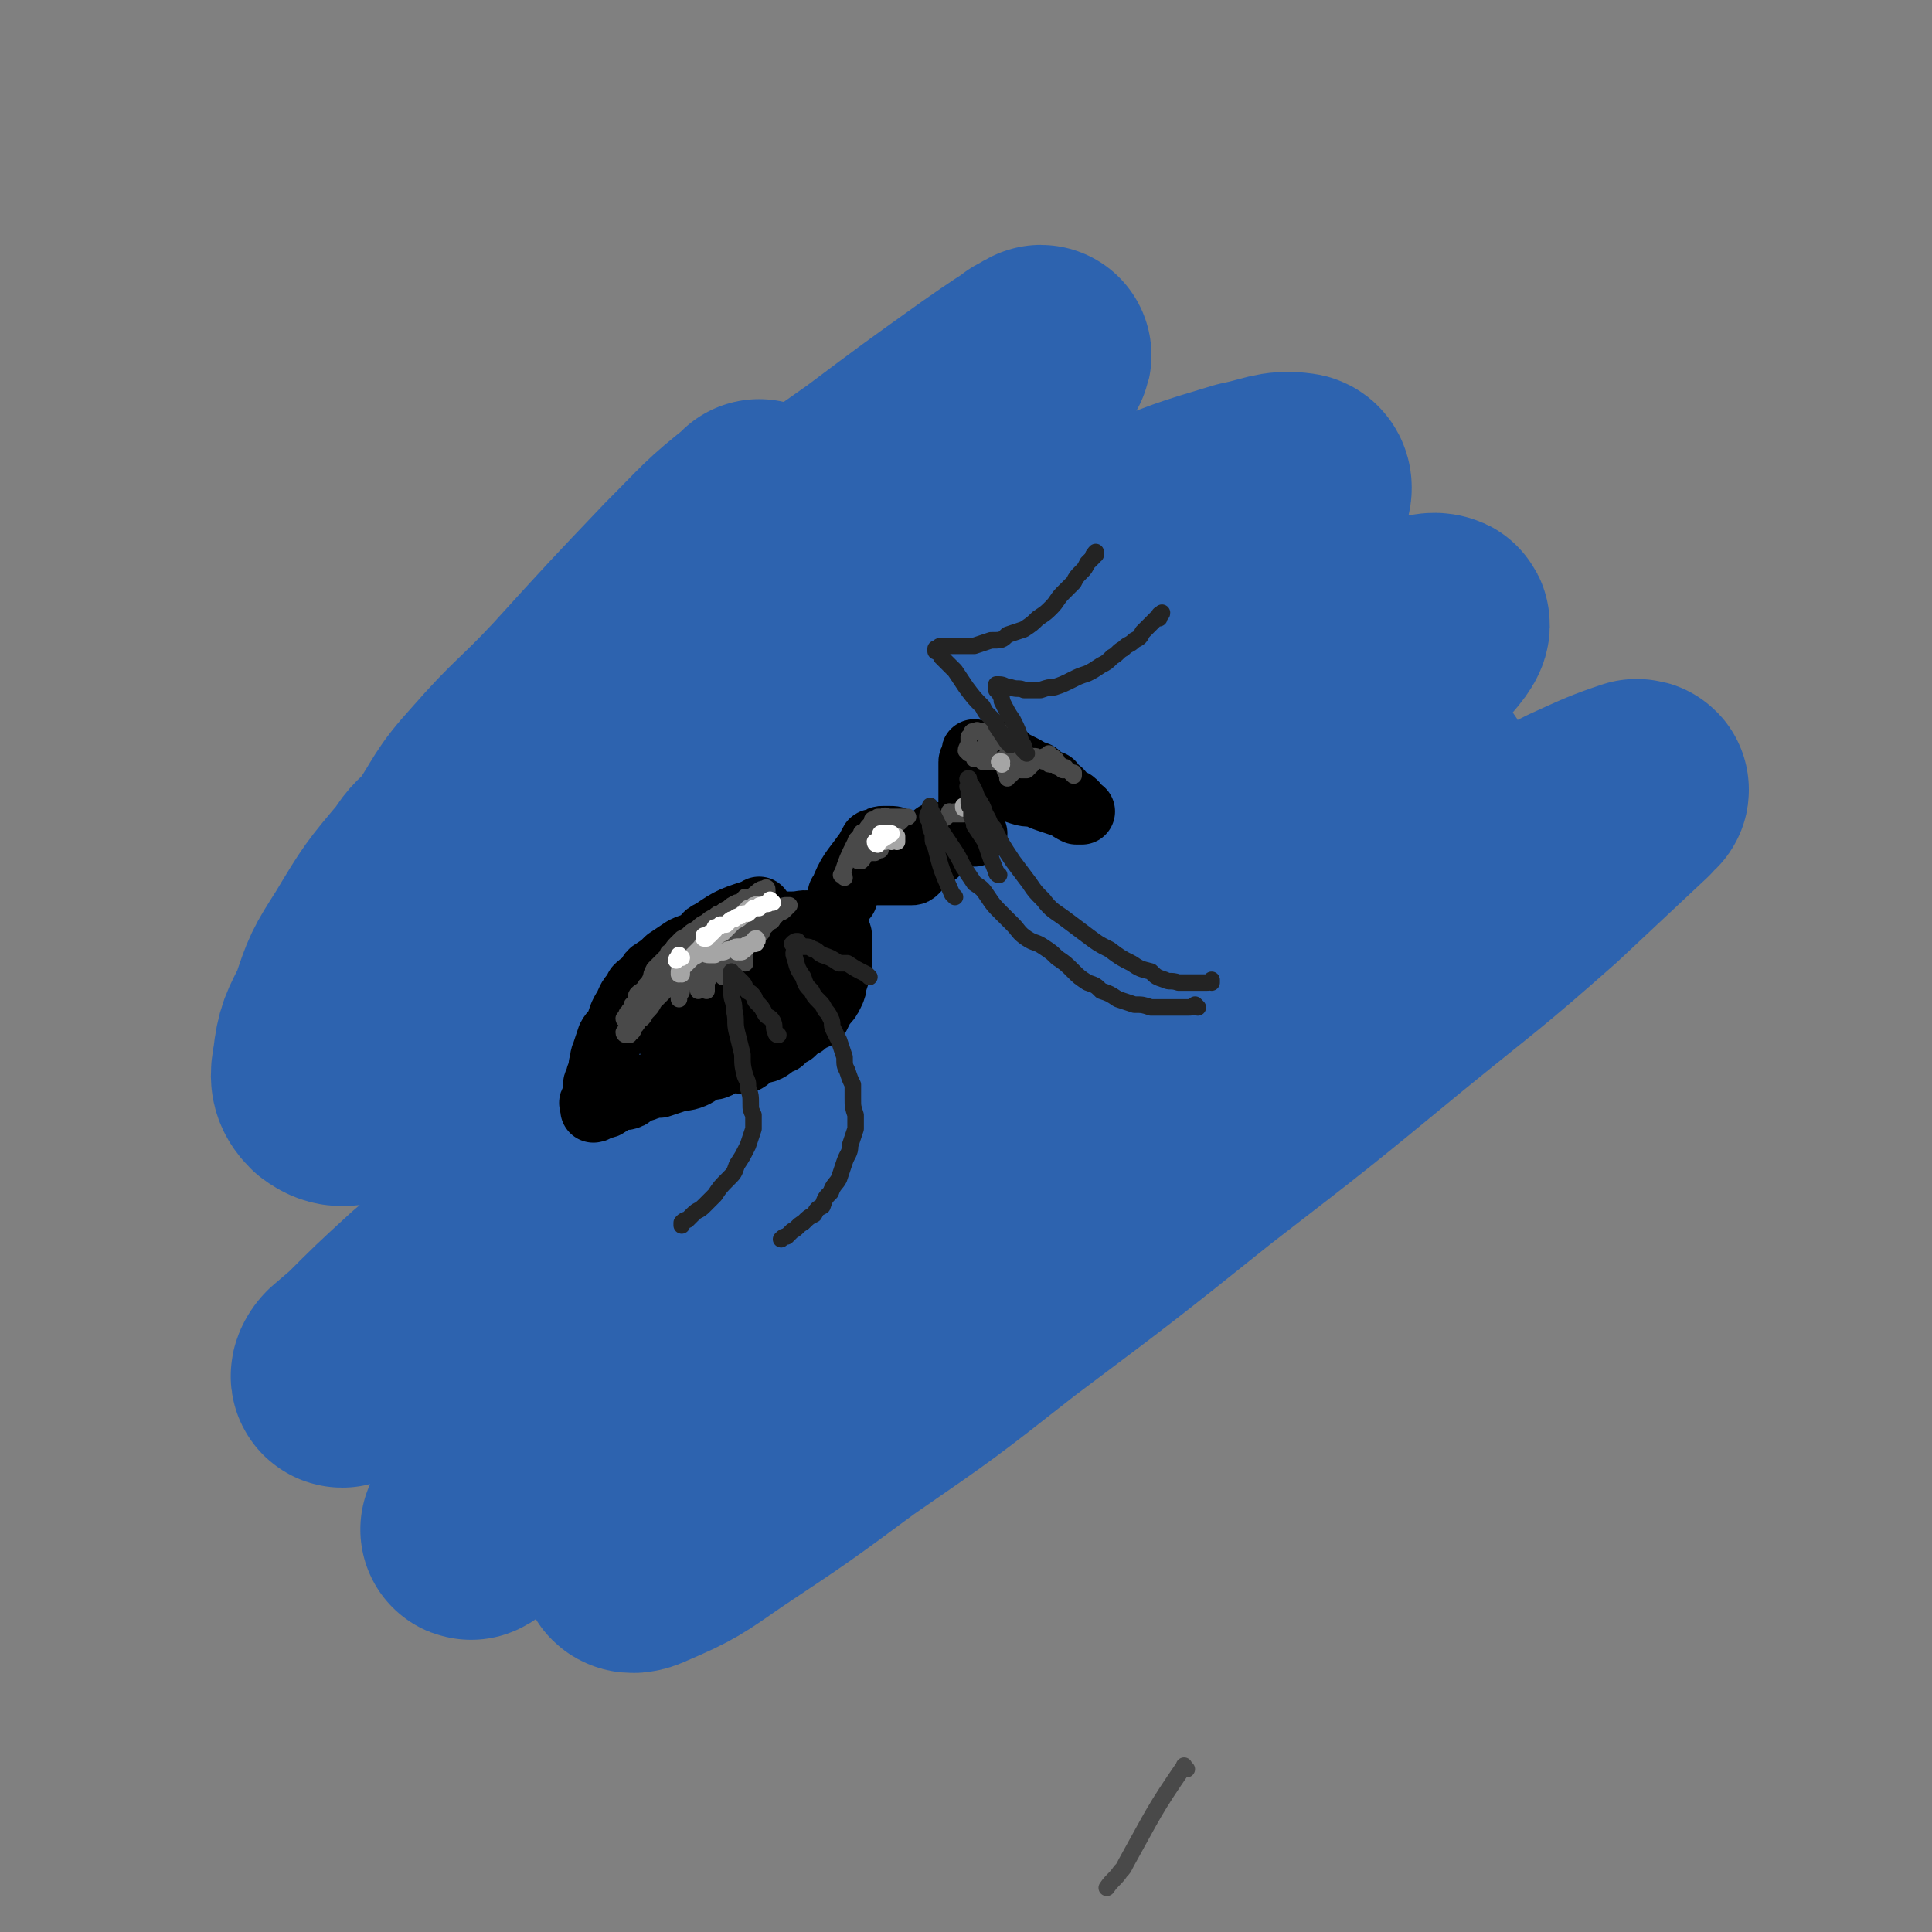 <svg viewBox='0 0 700 700' version='1.1' xmlns='http://www.w3.org/2000/svg' xmlns:xlink='http://www.w3.org/1999/xlink'><rect x="0" y="0" width="700" height="700" fill="#808080" stroke="none"/><g fill='none' stroke='rgb(45,99,175)' stroke-width='80' stroke-linecap='round' stroke-linejoin='round'><path d='M276,186c-1,-1 -1,-2 -1,-1 -14,11 -14,12 -27,25 -20,21 -20,21 -40,43 -14,15 -15,14 -29,30 -10,11 -9,12 -17,24 -4,4 -5,4 -8,9 -11,13 -11,13 -20,28 -7,11 -7,11 -11,23 -4,8 -5,9 -6,18 -1,5 -1,7 2,10 4,3 6,2 11,1 13,-3 13,-3 25,-9 21,-11 21,-12 41,-25 26,-16 26,-17 52,-34 27,-18 26,-18 53,-37 28,-19 28,-20 56,-39 22,-15 22,-15 45,-30 14,-9 14,-9 28,-17 11,-7 13,-9 22,-14 1,-1 -2,0 -3,1 -12,12 -12,13 -24,25 -24,23 -24,23 -49,46 -33,31 -33,31 -66,61 -28,27 -28,27 -57,54 -29,27 -28,27 -57,54 -21,19 -21,19 -42,37 -12,11 -12,11 -23,22 -4,4 -5,6 -7,8 -1,0 0,-2 1,-3 7,-6 7,-6 14,-12 22,-19 21,-19 43,-37 32,-25 32,-26 65,-49 41,-30 41,-29 83,-58 35,-23 35,-24 70,-46 31,-19 32,-18 63,-36 22,-13 21,-14 43,-26 7,-4 12,-7 15,-6 2,0 -2,5 -6,9 -21,22 -22,21 -43,41 -30,28 -30,28 -60,57 -34,32 -34,32 -68,65 -35,32 -35,32 -70,65 -26,23 -26,23 -52,46 -19,17 -19,17 -38,34 -7,6 -11,10 -13,11 -2,1 3,-3 6,-6 20,-16 20,-17 40,-32 35,-26 34,-27 70,-51 40,-28 40,-27 82,-52 41,-26 41,-25 83,-50 36,-21 36,-21 72,-42 23,-13 23,-14 47,-26 11,-5 13,-6 22,-9 2,0 -1,1 -2,3 -16,15 -16,15 -32,30 -26,23 -27,23 -54,45 -34,28 -34,28 -69,55 -35,28 -35,28 -71,55 -28,22 -28,22 -57,42 -23,17 -23,17 -47,33 -13,9 -14,10 -28,16 -2,1 -5,2 -5,0 -1,-6 0,-9 5,-16 12,-19 13,-19 28,-37 19,-23 19,-23 40,-45 28,-30 27,-30 57,-59 26,-25 26,-25 53,-50 22,-20 22,-19 43,-40 15,-15 17,-14 30,-31 5,-8 7,-10 7,-18 0,-4 -2,-6 -7,-7 -14,-3 -15,-2 -30,-1 -24,2 -24,2 -48,7 -24,6 -24,7 -47,14 -35,9 -35,10 -69,20 -29,9 -28,10 -57,17 -17,5 -17,6 -35,8 -11,1 -15,3 -23,-1 -5,-3 -5,-7 -3,-14 4,-14 6,-15 15,-27 18,-23 18,-23 39,-42 20,-20 21,-19 43,-37 23,-18 23,-17 47,-34 20,-15 20,-15 41,-30 10,-7 13,-9 20,-13 1,-1 -2,1 -4,2 -6,6 -6,6 -12,12 -16,15 -16,15 -32,30 -18,16 -18,16 -36,33 -19,17 -19,17 -38,34 -13,12 -13,11 -26,24 -5,4 -7,6 -8,10 -1,1 2,0 5,-1 16,-6 16,-6 33,-13 23,-10 23,-11 47,-21 17,-7 17,-7 34,-14 36,-16 36,-18 72,-33 19,-8 19,-8 39,-14 10,-2 12,-4 19,-3 2,0 2,3 0,5 -5,12 -5,12 -13,23 -16,20 -17,20 -35,39 -20,23 -21,23 -42,45 -16,17 -16,17 -32,34 -12,12 -13,11 -24,24 -4,4 -7,8 -6,10 1,3 6,1 11,0 17,-5 17,-6 33,-12 24,-10 23,-10 47,-21 22,-9 22,-9 43,-17 19,-8 19,-8 38,-16 13,-4 14,-5 25,-8 1,0 1,2 0,3 -6,9 -6,10 -14,18 -15,16 -15,16 -31,31 -20,19 -21,19 -41,37 -20,17 -20,17 -40,34 -17,13 -17,13 -35,26 -13,10 -13,9 -26,19 -10,7 -10,7 -20,15 -5,5 -5,5 -9,10 -2,2 -1,3 -2,6 0,1 -1,0 -1,1 '/></g>
<g fill='none' stroke='rgb(0,0,0)' stroke-width='24' stroke-linecap='round' stroke-linejoin='round'><path d='M276,331c-1,-1 -1,-2 -1,-1 -9,3 -10,3 -17,8 -3,1 -2,2 -3,4 -4,3 -5,2 -9,5 -3,2 -4,2 -6,4 -3,3 -3,3 -6,6 -2,1 -2,1 -4,3 -2,2 -2,3 -3,5 -2,3 -2,4 -3,7 -1,2 -2,2 -3,4 -1,3 -1,3 -2,6 -1,2 0,2 -1,4 0,2 0,2 -1,4 0,2 -1,2 -1,3 0,2 0,2 0,3 0,2 -1,2 -1,3 -1,1 0,1 0,1 0,1 0,1 0,2 0,0 0,0 0,0 1,0 1,-1 2,-1 2,-1 2,0 3,-1 2,-1 2,-2 3,-2 2,-1 3,0 5,-1 1,-1 1,-2 2,-2 2,-1 2,0 4,-1 3,-1 3,-1 5,-1 3,-1 3,-1 6,-2 2,-1 2,0 5,-1 3,-1 3,-2 6,-3 2,-1 2,0 4,-1 2,-1 2,-2 4,-2 3,-1 3,1 6,0 2,-1 1,-2 3,-3 2,-1 3,0 5,-1 2,-1 2,-2 5,-3 2,-2 2,-2 4,-3 2,-2 2,-2 4,-3 2,-2 3,-2 5,-3 1,-2 1,-2 2,-4 2,-2 2,-2 3,-4 1,-2 1,-2 1,-4 1,-2 1,-2 1,-4 0,-2 1,-2 1,-3 0,-2 0,-2 0,-3 0,-2 0,-2 0,-3 0,-2 0,-2 0,-3 0,-1 0,-2 -1,-2 -1,-1 -2,0 -3,-1 -3,-1 -3,-2 -6,-2 -3,-1 -3,0 -7,0 -5,0 -5,0 -10,1 -5,1 -5,1 -10,2 -5,2 -5,2 -10,3 -4,2 -5,1 -9,3 -3,2 -3,2 -6,4 -2,2 -2,2 -5,4 -2,1 -1,2 -3,4 -2,1 -2,1 -3,2 -1,2 -1,2 -1,4 0,1 -1,1 -1,2 0,1 0,1 0,2 0,1 -1,2 0,2 1,1 1,1 2,1 2,1 2,1 3,1 4,1 4,0 7,0 3,0 4,0 7,-1 4,-2 4,-2 8,-4 3,-2 3,-2 6,-4 2,-2 2,-2 4,-4 2,-1 2,-1 3,-2 1,-1 3,-1 2,-1 0,0 -2,1 -4,2 -3,3 -2,3 -5,6 -3,3 -3,3 -6,6 -3,3 -3,3 -5,6 -1,0 -1,0 -1,0 0,0 0,0 0,0 2,0 2,1 4,0 4,-1 4,-2 8,-4 7,-3 7,-3 13,-7 6,-3 6,-2 12,-6 2,-2 2,-2 4,-4 1,-1 3,-2 3,-1 0,0 -2,0 -4,1 -4,2 -4,2 -7,3 -3,2 -3,1 -6,3 -2,1 -2,3 -3,3 -1,0 0,-1 1,-1 1,0 1,0 1,0 '/><path d='M306,325c-1,-1 -2,-1 -1,-1 3,-8 4,-8 9,-15 0,0 0,0 1,0 0,-2 0,-2 1,-3 0,-1 0,-1 2,-1 1,-1 1,-1 2,-1 1,0 1,0 2,0 2,0 2,0 3,1 2,1 2,1 3,2 1,1 1,2 2,2 1,0 1,0 2,0 0,0 0,1 0,1 0,0 1,0 1,0 0,0 0,1 0,1 0,0 1,0 1,0 0,0 0,0 0,0 0,0 0,-1 0,0 -1,0 0,0 0,1 0,1 -1,0 -1,1 -1,1 0,1 -1,2 -1,1 -1,1 -2,1 -1,0 -1,0 -2,0 -1,0 -1,0 -2,0 -1,0 -1,0 -2,0 -2,0 -2,0 -4,0 0,0 0,0 -1,0 -2,0 -2,0 -3,0 -1,0 -1,0 -2,0 -1,0 -1,0 -2,0 -1,0 -1,0 -1,0 '/><path d='M340,304c-1,-1 -1,-2 -1,-1 -1,0 0,1 0,3 0,1 0,1 0,2 0,0 0,0 0,1 0,0 0,0 0,0 '/><path d='M353,302c-1,-1 -1,-1 -1,-1 -1,-1 0,-1 0,-1 0,-6 0,-6 0,-12 0,-2 0,-2 0,-4 0,-2 0,-2 0,-3 0,-1 0,-1 0,-1 0,-1 0,-1 0,-1 0,-1 0,-1 0,-1 0,-1 0,-2 0,-2 0,-1 1,0 1,0 0,0 0,-1 0,-1 0,-1 0,-1 0,-1 0,-1 0,-1 0,-1 0,-1 0,0 1,0 1,0 1,0 2,0 1,0 1,0 2,0 0,0 0,0 1,0 1,0 1,0 1,0 2,0 2,0 4,1 1,1 1,1 2,2 2,1 2,1 4,2 2,1 2,1 3,2 2,1 2,0 3,1 1,1 1,1 2,2 1,1 1,1 1,1 1,0 1,0 2,0 0,0 0,1 0,1 1,1 1,1 1,1 1,1 0,1 1,1 0,0 1,0 1,0 1,1 1,2 2,4 1,0 2,-1 3,0 1,1 1,1 1,2 1,1 0,1 1,1 0,0 1,0 1,0 0,0 0,0 0,0 -1,0 -1,0 -2,0 -2,-1 -2,-1 -3,-2 -3,-1 -3,-1 -6,-2 -3,-1 -3,-1 -5,-2 -3,-1 -3,0 -6,-1 -3,-1 -3,-1 -5,-2 -2,-1 -2,-1 -3,-1 -2,0 -2,0 -3,0 -1,0 -1,0 -1,0 '/></g>
<g fill='none' stroke='rgb(73,73,73)' stroke-width='6' stroke-linecap='round' stroke-linejoin='round'><path d='M227,375c0,0 -1,0 -1,-1 0,0 0,0 1,0 1,-1 0,-2 1,-3 2,-3 2,-3 3,-5 2,-3 2,-3 4,-5 2,-2 2,-2 3,-4 1,-2 1,-2 3,-3 1,-2 1,-2 2,-3 2,-2 2,-1 3,-2 3,-2 3,-2 5,-4 2,-1 2,-1 4,-3 1,-1 1,-1 3,-2 1,0 1,0 2,-1 1,-1 1,-1 2,-1 0,-1 0,-1 0,-1 1,0 0,-1 1,-1 0,0 0,0 0,0 0,0 0,0 0,0 1,1 0,0 0,0 -1,0 -1,0 -1,1 -1,0 -1,0 -2,1 -2,1 -2,1 -4,3 -2,2 -2,2 -3,3 -2,3 -2,3 -4,5 -2,3 -2,3 -5,6 -1,2 -1,2 -3,4 -2,2 -2,2 -4,4 -1,2 -1,2 -3,4 -1,2 -1,2 -3,3 0,1 0,1 -1,2 -1,1 0,1 -1,2 -1,0 -1,1 -1,1 0,0 0,-1 0,-1 0,-1 0,-1 0,-2 0,-2 0,-2 1,-5 1,-2 1,-2 2,-4 1,-2 1,-2 3,-4 2,-3 2,-3 5,-6 2,-2 2,-2 4,-5 2,-2 2,-2 4,-3 2,-2 2,-2 4,-4 2,-1 2,-1 4,-3 0,0 0,-1 0,-1 1,-2 2,-1 3,-2 0,-1 0,-1 1,-1 0,-1 0,-1 0,-1 0,0 0,0 1,0 0,0 0,0 0,0 -2,1 -2,1 -3,1 0,0 0,0 -1,1 -2,2 -2,2 -4,4 -1,1 -1,1 -3,3 -1,1 -1,1 -3,3 -1,1 -1,2 -2,3 -1,2 -1,1 -3,3 -1,2 0,3 -2,5 -1,1 -1,1 -3,3 -1,1 -1,2 -1,3 -1,1 -1,1 -1,2 -1,1 -1,1 -1,1 0,0 -1,0 -1,1 0,0 0,0 1,1 0,0 0,-1 0,-1 '/><path d='M250,348c-1,0 -1,-1 -1,-1 -1,4 -1,5 -1,9 -1,2 -1,2 -1,3 0,1 -1,1 -1,2 0,1 0,1 0,1 '/><path d='M255,346c-1,0 -1,-1 -1,-1 -1,0 0,1 0,1 0,4 0,4 0,8 -1,2 -1,2 -1,4 0,1 0,1 0,1 0,0 0,-1 1,-1 0,-1 0,-1 1,-2 1,-1 1,-1 1,-2 0,0 1,0 1,0 0,1 -1,1 -1,1 0,1 0,1 0,3 0,0 0,0 0,1 0,0 0,0 0,0 '/><path d='M265,345c-1,0 -2,0 -1,-1 0,-2 1,-2 3,-5 2,-2 2,-2 5,-5 2,-1 2,-1 4,-2 2,-1 2,-1 4,-2 1,-1 2,0 3,-1 1,-1 1,-1 2,-1 0,0 1,0 1,0 0,0 -1,0 -1,0 0,0 1,0 1,0 0,0 0,0 0,0 -1,1 -1,1 -2,2 -1,1 -1,0 -2,1 -1,1 -1,1 -2,2 0,0 0,1 -1,1 0,0 1,-1 1,-1 0,0 0,0 1,-1 0,0 0,0 0,0 0,0 0,0 0,0 -1,0 -1,0 -2,1 -1,1 -1,1 -2,3 -1,1 -1,1 -2,2 0,0 -1,0 0,0 0,0 0,0 1,0 0,-1 0,-1 1,-2 1,-1 1,-1 1,-2 0,0 0,1 0,1 0,0 0,-1 0,-1 0,0 0,0 -1,0 0,0 0,0 0,0 0,0 0,0 0,0 '/><path d='M306,318c0,-1 -2,-1 -1,-1 2,-6 2,-6 5,-12 0,-1 1,-1 2,-3 0,-1 1,0 2,-1 0,-1 0,-1 1,-2 1,-1 1,-1 1,-2 1,0 1,0 2,-1 1,0 1,0 2,0 1,-1 1,0 2,0 1,0 1,0 3,0 0,0 0,0 1,0 1,0 1,0 1,0 0,0 0,0 1,0 0,0 0,0 0,0 0,0 0,0 0,0 1,0 1,0 1,0 0,0 -1,0 -1,0 -1,1 -1,1 -2,2 -2,1 -2,1 -4,2 -2,2 -1,2 -3,3 -2,2 -2,2 -4,4 -1,1 -1,1 -2,3 -1,0 0,1 -1,1 0,1 0,1 -1,1 0,0 0,0 0,0 1,0 1,0 1,0 1,-1 1,-1 1,-2 1,-1 1,-1 2,-2 0,0 1,0 1,-1 0,0 0,-1 0,-1 -1,1 -1,1 -1,2 -1,1 -1,1 -2,1 0,1 0,1 0,1 0,0 0,0 0,0 0,0 0,0 0,0 1,0 1,-1 2,-1 1,0 1,0 2,0 0,0 0,0 1,-1 0,0 1,0 1,0 '/><path d='M319,303c0,0 0,0 -1,-1 '/><path d='M319,306c0,0 0,-1 -1,-1 '/><path d='M340,299c0,0 -1,0 -1,-1 2,-1 3,-1 5,-3 1,0 1,-1 2,-1 0,0 0,0 1,0 0,0 0,0 0,0 0,0 0,0 1,0 0,0 0,0 0,0 1,0 0,1 1,1 0,0 0,0 0,0 0,0 0,0 0,0 -1,0 -1,0 -1,0 0,0 0,0 -1,0 0,0 0,0 0,0 0,0 0,0 0,0 -1,0 -1,0 -1,0 0,0 0,0 0,0 -1,0 -1,0 -1,0 0,0 0,0 -1,0 0,0 0,0 0,0 -1,0 0,0 0,0 0,0 0,0 0,-1 '/><path d='M351,273c0,0 -1,-1 -1,-1 0,-1 1,-2 1,-3 0,-1 0,-1 0,-2 1,-1 1,-1 1,-1 0,-1 0,-1 1,-1 0,0 0,0 1,0 0,-1 0,0 1,0 1,0 1,0 1,0 1,0 1,0 2,0 1,0 1,-1 2,0 1,0 1,0 2,0 1,0 1,0 2,1 1,0 1,0 2,0 0,0 0,0 1,1 0,0 0,0 1,0 0,0 0,0 0,0 1,0 0,0 1,0 0,0 0,0 0,0 0,0 0,0 0,0 0,-1 0,-1 -1,-1 -1,0 -1,0 -2,0 -1,1 -1,1 -2,1 -1,0 -1,0 -2,1 -2,1 -2,0 -4,1 -1,1 -1,1 -2,2 -1,1 -1,1 -2,1 0,1 0,1 0,2 0,0 -1,0 -1,1 0,0 0,0 0,0 1,-1 1,-1 2,-1 1,-2 1,-2 2,-3 1,-1 1,-1 2,-2 1,0 1,0 2,0 0,0 0,0 -1,0 0,0 0,0 -1,1 0,1 -1,1 -1,3 -1,1 -1,1 -1,2 0,0 -1,0 -1,0 0,0 0,1 0,1 1,0 1,-1 1,0 0,0 0,0 1,0 1,0 1,0 3,0 2,-1 2,-1 3,-1 1,0 1,0 2,0 0,0 0,1 -1,1 0,1 0,1 -1,2 0,0 0,1 0,1 0,1 1,0 2,0 1,0 1,0 2,0 1,-1 1,-1 2,-2 0,0 -1,0 -1,0 -1,-1 -1,-1 -1,-1 -1,-1 -1,-1 -2,-2 0,0 0,0 0,0 0,-1 0,-1 0,-1 0,0 -1,0 -1,0 0,0 1,0 1,0 0,0 0,0 0,0 1,0 1,0 1,0 0,0 0,0 1,0 0,0 0,0 1,0 1,0 0,0 1,0 1,0 1,0 2,0 1,1 0,1 1,1 1,0 1,0 2,0 1,0 1,1 2,1 1,1 1,1 2,1 1,1 1,1 2,1 1,0 1,0 2,0 0,1 0,1 1,1 1,1 1,1 1,1 1,0 1,0 1,0 1,0 1,0 2,1 0,0 0,0 0,0 0,0 0,0 1,1 0,0 0,0 0,0 0,0 0,0 0,0 0,-1 0,-1 0,-1 -1,0 -1,0 -2,-1 -1,0 -1,0 -1,-1 -1,0 -1,0 -2,-1 0,0 0,0 0,0 0,0 0,0 0,0 -1,0 -1,0 -1,-1 0,0 0,-1 -1,-1 0,-1 0,0 -1,-1 0,0 0,0 -1,-1 0,0 0,1 -1,1 -1,0 -1,0 -2,1 -2,0 -2,0 -3,2 -1,1 -1,1 -2,2 -1,0 -1,0 -2,0 0,0 0,0 1,0 0,0 0,0 0,0 0,-1 0,-1 0,-1 -1,0 -1,0 -2,1 -1,0 -1,0 -2,1 0,0 0,0 -1,1 0,0 0,-1 0,0 -1,0 -1,0 -1,1 0,0 0,0 0,0 '/><path d='M278,323c0,-1 0,-2 -1,-1 -2,0 -2,1 -5,3 -1,0 -1,0 -2,0 -1,1 -1,1 -1,2 -1,0 -1,0 -2,0 -2,1 -2,1 -3,2 -2,1 -2,1 -3,2 -1,0 -1,0 -2,1 -2,1 -2,1 -3,2 -2,1 -2,1 -3,2 -1,1 -2,1 -3,2 -1,1 -1,1 -3,2 -1,1 -1,1 -2,2 -1,1 -1,1 -2,3 -1,0 -1,0 -1,1 -1,1 -1,1 -2,2 -2,2 -2,2 -3,3 -1,2 -1,2 -1,3 -1,2 -1,2 -2,3 -1,2 -2,2 -3,3 -1,1 0,1 -1,3 0,0 0,0 -1,1 0,1 0,1 -1,2 0,0 0,0 0,1 -1,0 -1,0 -1,1 0,0 0,0 -1,1 0,0 0,1 1,0 0,0 1,-1 2,-2 2,-2 2,-2 4,-5 2,-2 3,-2 5,-5 1,-2 1,-2 2,-4 2,-1 2,-1 3,-3 1,-1 1,-1 2,-2 1,0 1,0 1,0 1,0 1,0 1,0 0,0 0,0 0,0 0,1 0,1 0,1 0,1 0,1 0,2 0,1 -1,1 0,1 0,1 0,0 1,0 1,-1 2,-1 3,-2 0,0 0,0 1,-1 0,0 1,0 1,1 1,0 1,0 1,1 0,0 0,0 0,0 1,1 1,1 1,1 0,0 0,0 0,0 1,-1 1,-1 1,-1 0,-1 0,-1 1,-1 0,-1 0,-1 0,-1 1,-1 1,-1 1,-1 0,0 0,0 0,0 1,0 1,0 2,1 1,1 0,1 1,3 0,0 0,0 1,1 0,1 0,1 0,1 0,0 1,0 1,0 0,0 0,0 0,-1 1,-1 1,-1 2,-2 0,0 0,0 0,0 0,-1 0,-1 1,-2 0,0 -1,0 -1,0 1,0 1,1 1,1 0,1 0,1 0,1 0,0 0,0 0,0 1,0 0,0 0,-1 0,0 0,0 1,0 1,-2 1,-3 2,-5 0,0 0,0 1,-1 0,0 0,0 0,0 0,0 0,0 0,1 0,0 0,0 0,1 0,1 0,1 0,2 0,0 0,0 0,1 '/><path d='M430,641c-1,0 -1,-2 -1,-1 -11,16 -11,17 -21,35 -1,2 -1,2 -2,3 -2,3 -3,3 -5,6 0,0 0,0 0,0 '/></g>
<g fill='none' stroke='rgb(165,165,165)' stroke-width='6' stroke-linecap='round' stroke-linejoin='round'><path d='M272,330c0,0 -1,0 -1,-1 0,0 1,1 1,1 0,0 -1,0 -1,0 0,0 0,0 -1,0 -1,1 -1,1 -2,2 -2,1 -2,1 -4,2 -1,1 -1,1 -2,2 -2,1 -2,1 -3,2 -2,1 -2,1 -4,3 -1,2 -1,2 -2,3 -1,1 -1,1 -2,2 -1,1 -1,1 -2,3 0,0 -1,0 -1,1 -1,0 -1,0 -1,1 0,1 0,1 0,2 -1,0 -1,-1 -1,-1 0,1 0,1 0,1 0,0 0,0 0,0 0,0 0,0 0,0 0,0 1,0 1,-1 0,-1 0,-1 1,-2 2,-2 2,-2 3,-3 2,-1 2,-1 3,-2 2,-2 2,-2 4,-4 2,-2 2,-2 4,-3 2,-2 2,-2 4,-4 2,-1 2,-1 4,-3 1,-1 1,-1 2,-2 1,-1 1,-1 1,-1 1,0 2,-1 1,0 0,0 0,0 -1,1 -1,1 -1,1 -3,2 -1,1 -2,1 -3,2 -2,2 -2,2 -4,3 -2,1 -2,1 -3,3 -2,1 -1,1 -3,2 -1,1 -1,1 -2,1 0,1 0,1 -1,1 0,1 0,1 0,1 1,1 1,1 1,1 1,1 1,1 2,1 1,0 1,0 2,0 1,-1 1,-1 3,-1 1,0 1,-1 2,-1 0,0 0,0 1,0 0,0 0,0 1,0 0,0 0,0 0,0 0,0 0,-1 1,-1 0,0 0,0 0,0 1,0 1,0 2,0 2,-1 2,0 3,-1 1,0 1,0 1,0 1,0 1,0 1,-1 0,0 0,0 0,0 0,0 0,0 0,0 1,0 0,-1 0,-1 -1,0 -1,1 -1,2 -1,0 -1,0 -2,0 -2,1 -1,1 -3,2 0,0 -1,0 -1,0 0,0 0,1 0,1 1,0 1,-1 2,-1 0,0 1,0 1,0 1,-1 0,-1 1,-1 0,0 0,0 0,0 -1,0 -1,0 -1,0 0,1 0,1 -1,1 0,1 0,1 -1,1 '/><path d='M323,305c0,0 -1,-1 -1,-1 -2,0 -3,1 -3,1 -1,0 0,0 1,-1 0,0 0,0 1,0 0,0 0,0 0,0 0,0 0,0 -1,0 0,1 0,1 0,1 1,0 1,0 1,-1 1,0 1,0 2,0 1,0 1,-1 1,-1 1,0 1,0 1,0 0,0 0,0 0,1 0,0 0,0 0,1 0,0 0,0 0,0 '/><path d='M350,293c-1,0 -1,0 -1,-1 0,0 0,1 1,1 0,0 0,0 0,0 0,0 0,-1 0,-1 '/><path d='M363,277c0,0 0,-1 -1,-1 0,0 1,0 1,0 '/></g>
<g fill='none' stroke='rgb(35,35,35)' stroke-width='6' stroke-linecap='round' stroke-linejoin='round'><path d='M362,317c0,0 -1,0 -1,-1 -2,-5 -2,-5 -4,-11 -2,-3 -2,-3 -4,-6 0,-1 0,-1 -1,-3 0,-2 0,-2 0,-3 -1,-1 -1,-1 -1,-3 0,-1 0,-1 0,-2 0,-1 0,-1 0,-3 -1,0 0,0 0,-1 0,-1 0,-1 0,-1 0,0 -1,-1 0,-1 0,0 0,1 0,1 2,3 2,3 3,6 2,3 2,3 3,6 2,3 1,3 3,5 3,6 3,6 7,12 3,4 3,4 6,8 2,3 2,3 5,6 3,4 4,4 8,7 4,3 4,3 8,6 4,3 4,3 8,5 4,3 4,3 8,5 3,2 3,2 7,3 2,2 2,2 5,3 2,1 2,0 5,1 2,0 2,0 4,0 2,0 2,0 4,0 1,0 1,0 2,0 1,0 1,0 2,-1 0,0 0,0 0,1 '/><path d='M346,325c-1,-1 -1,-1 -1,-1 -4,-9 -4,-9 -6,-17 -1,-2 -1,-2 -1,-4 0,-2 -1,-2 -1,-4 0,-2 -1,-2 -1,-3 0,-1 0,-1 1,-2 0,-1 0,-1 0,-1 0,0 0,0 0,-1 0,0 0,0 0,0 0,1 0,1 0,1 1,2 1,2 2,4 1,2 1,2 2,4 2,3 2,3 4,6 2,3 2,3 4,7 2,3 2,3 4,6 3,2 3,2 5,5 2,3 2,3 5,6 2,2 2,2 4,4 2,2 2,3 5,5 3,2 3,1 6,3 3,2 3,2 5,4 3,2 3,2 6,5 2,2 2,2 5,4 3,1 3,1 5,3 3,1 3,1 6,3 3,1 3,1 6,2 3,0 3,0 6,1 2,0 2,0 5,0 2,0 2,0 4,0 2,0 2,0 4,0 2,0 2,0 3,-1 0,0 0,0 1,1 0,0 0,0 0,0 '/><path d='M315,354c-1,-1 -1,-1 -1,-1 -4,-2 -4,-2 -7,-4 -2,0 -2,0 -3,0 -3,-2 -3,-2 -6,-3 -2,-1 -1,-1 -3,-2 -1,0 -1,-1 -3,-1 -1,0 -1,0 -2,0 0,-1 0,-1 -1,-1 0,0 0,0 0,-1 -1,0 -1,0 -2,1 0,0 0,0 1,1 0,2 -1,2 0,4 1,4 1,4 3,7 1,3 1,3 3,5 1,2 1,2 3,4 1,1 1,1 2,3 1,1 1,1 2,3 1,2 0,2 1,4 1,2 1,2 2,4 1,3 1,3 2,6 0,3 0,3 1,5 1,3 1,3 2,5 0,3 0,3 0,5 0,3 0,3 1,6 0,3 0,3 0,5 -1,3 -1,3 -2,6 0,3 -1,3 -2,6 -1,3 -1,3 -2,6 -1,2 -2,2 -3,5 -2,2 -2,2 -3,5 -2,1 -2,1 -3,3 -2,1 -2,1 -4,3 -2,1 -2,2 -4,3 -1,1 -1,1 -2,2 -1,0 -1,0 -2,1 '/><path d='M282,375c0,0 -1,0 -1,-1 -1,-2 0,-2 -1,-4 -1,-2 -2,-1 -3,-3 -1,-2 -1,-2 -3,-4 -1,-1 0,-1 -1,-2 -1,-2 -2,-1 -3,-3 0,0 0,-1 -1,-2 0,0 0,0 -1,-1 -1,-1 -1,-1 -2,-2 0,0 0,0 0,0 -1,0 -1,-1 -1,-1 0,1 0,1 0,2 0,2 0,2 0,5 0,4 1,3 1,7 1,4 0,4 1,8 1,4 1,4 2,8 0,4 0,4 1,8 1,2 1,2 1,4 1,3 1,3 1,6 0,2 0,2 1,4 0,3 0,3 0,5 -1,3 -1,3 -2,6 -2,4 -2,4 -4,7 -1,3 -1,3 -3,5 -3,3 -3,3 -5,6 -2,2 -2,2 -4,4 -2,2 -2,1 -4,3 -1,1 -1,1 -2,2 -1,0 -1,0 -2,1 0,0 0,1 0,1 '/><path d='M366,270c0,-1 -1,-1 -1,-1 -2,-3 -2,-3 -4,-6 0,-1 0,-1 -1,-2 -1,-1 -1,-1 -2,-2 -1,-1 -1,-1 -2,-3 -3,-3 -3,-3 -6,-7 -2,-3 -2,-3 -4,-6 -1,-1 -1,-1 -3,-3 -1,-1 -1,-1 -2,-2 0,-1 0,-1 0,-1 0,-1 0,0 -1,-1 0,0 0,0 -1,0 0,-1 0,-1 0,-1 0,0 0,0 0,0 1,0 1,-1 2,-1 1,0 1,0 3,0 4,0 4,0 9,0 3,-1 3,-1 6,-2 4,0 4,0 6,-2 3,-1 3,-1 6,-2 3,-2 3,-2 5,-4 3,-2 3,-2 5,-4 2,-2 2,-3 4,-5 2,-2 2,-2 4,-4 1,-2 1,-2 3,-4 1,-1 1,-1 2,-3 1,-1 1,-1 2,-2 0,-1 0,-1 1,-1 0,0 -1,0 0,-1 0,0 0,0 0,0 '/><path d='M372,273c-1,-1 -1,-1 -1,-1 -1,-1 0,0 0,0 0,-2 0,-2 -1,-3 -1,-4 -1,-4 -3,-8 -2,-3 -2,-3 -4,-7 0,-1 0,-1 -1,-3 -1,-1 -1,-1 -1,-1 0,-1 0,-1 0,-2 0,0 0,0 0,0 -1,0 -1,0 0,0 0,0 0,0 1,0 2,0 2,1 4,1 3,1 3,0 5,1 3,0 3,0 6,0 3,-1 3,-1 5,-1 3,-1 3,-1 7,-3 2,-1 2,-1 5,-2 2,-1 2,-1 5,-3 2,-1 2,-1 4,-3 2,-1 2,-2 4,-3 2,-2 2,-1 4,-3 2,-1 2,-1 3,-3 1,-1 1,-1 2,-2 1,-1 1,-1 2,-2 0,0 0,0 1,-1 0,0 0,0 0,0 0,0 0,0 1,0 0,-1 0,-1 0,-1 0,-1 1,0 1,-1 0,0 0,0 0,0 '/></g>
<g fill='none' stroke='rgb(255,255,255)' stroke-width='6' stroke-linecap='round' stroke-linejoin='round'><path d='M280,327c0,0 -1,-1 -1,-1 0,0 0,1 0,1 -1,1 -1,0 -3,1 0,0 0,0 0,0 -1,0 -1,0 -1,1 -1,0 -1,0 -2,0 -1,1 -1,1 -2,2 -2,0 -2,0 -3,1 -1,0 -1,0 -2,1 -1,0 -1,0 -2,1 0,0 0,0 -1,1 -1,0 -1,0 -2,0 0,1 0,0 -1,1 -1,0 -1,0 -1,1 -1,1 -1,1 -2,2 0,0 0,-1 -1,0 0,0 0,0 0,1 0,0 -1,0 -1,0 0,0 0,0 1,0 0,0 0,0 0,0 0,0 -1,-1 -1,-1 0,0 0,1 1,1 0,-1 0,-1 0,-1 1,-1 1,-1 2,-1 1,-1 1,-1 1,-2 1,0 1,0 2,-1 0,0 0,0 1,0 0,0 0,0 0,0 '/><path d='M247,347c0,0 -1,-1 -1,-1 0,0 1,1 0,1 0,0 -1,0 -1,1 '/><path d='M318,306c0,0 -1,0 -1,-1 0,0 0,0 1,0 2,-1 2,-1 5,-3 0,0 -1,0 -1,0 -1,0 -1,0 -1,0 -1,0 -1,0 -1,0 0,0 0,0 -1,0 '/></g>
</svg>
